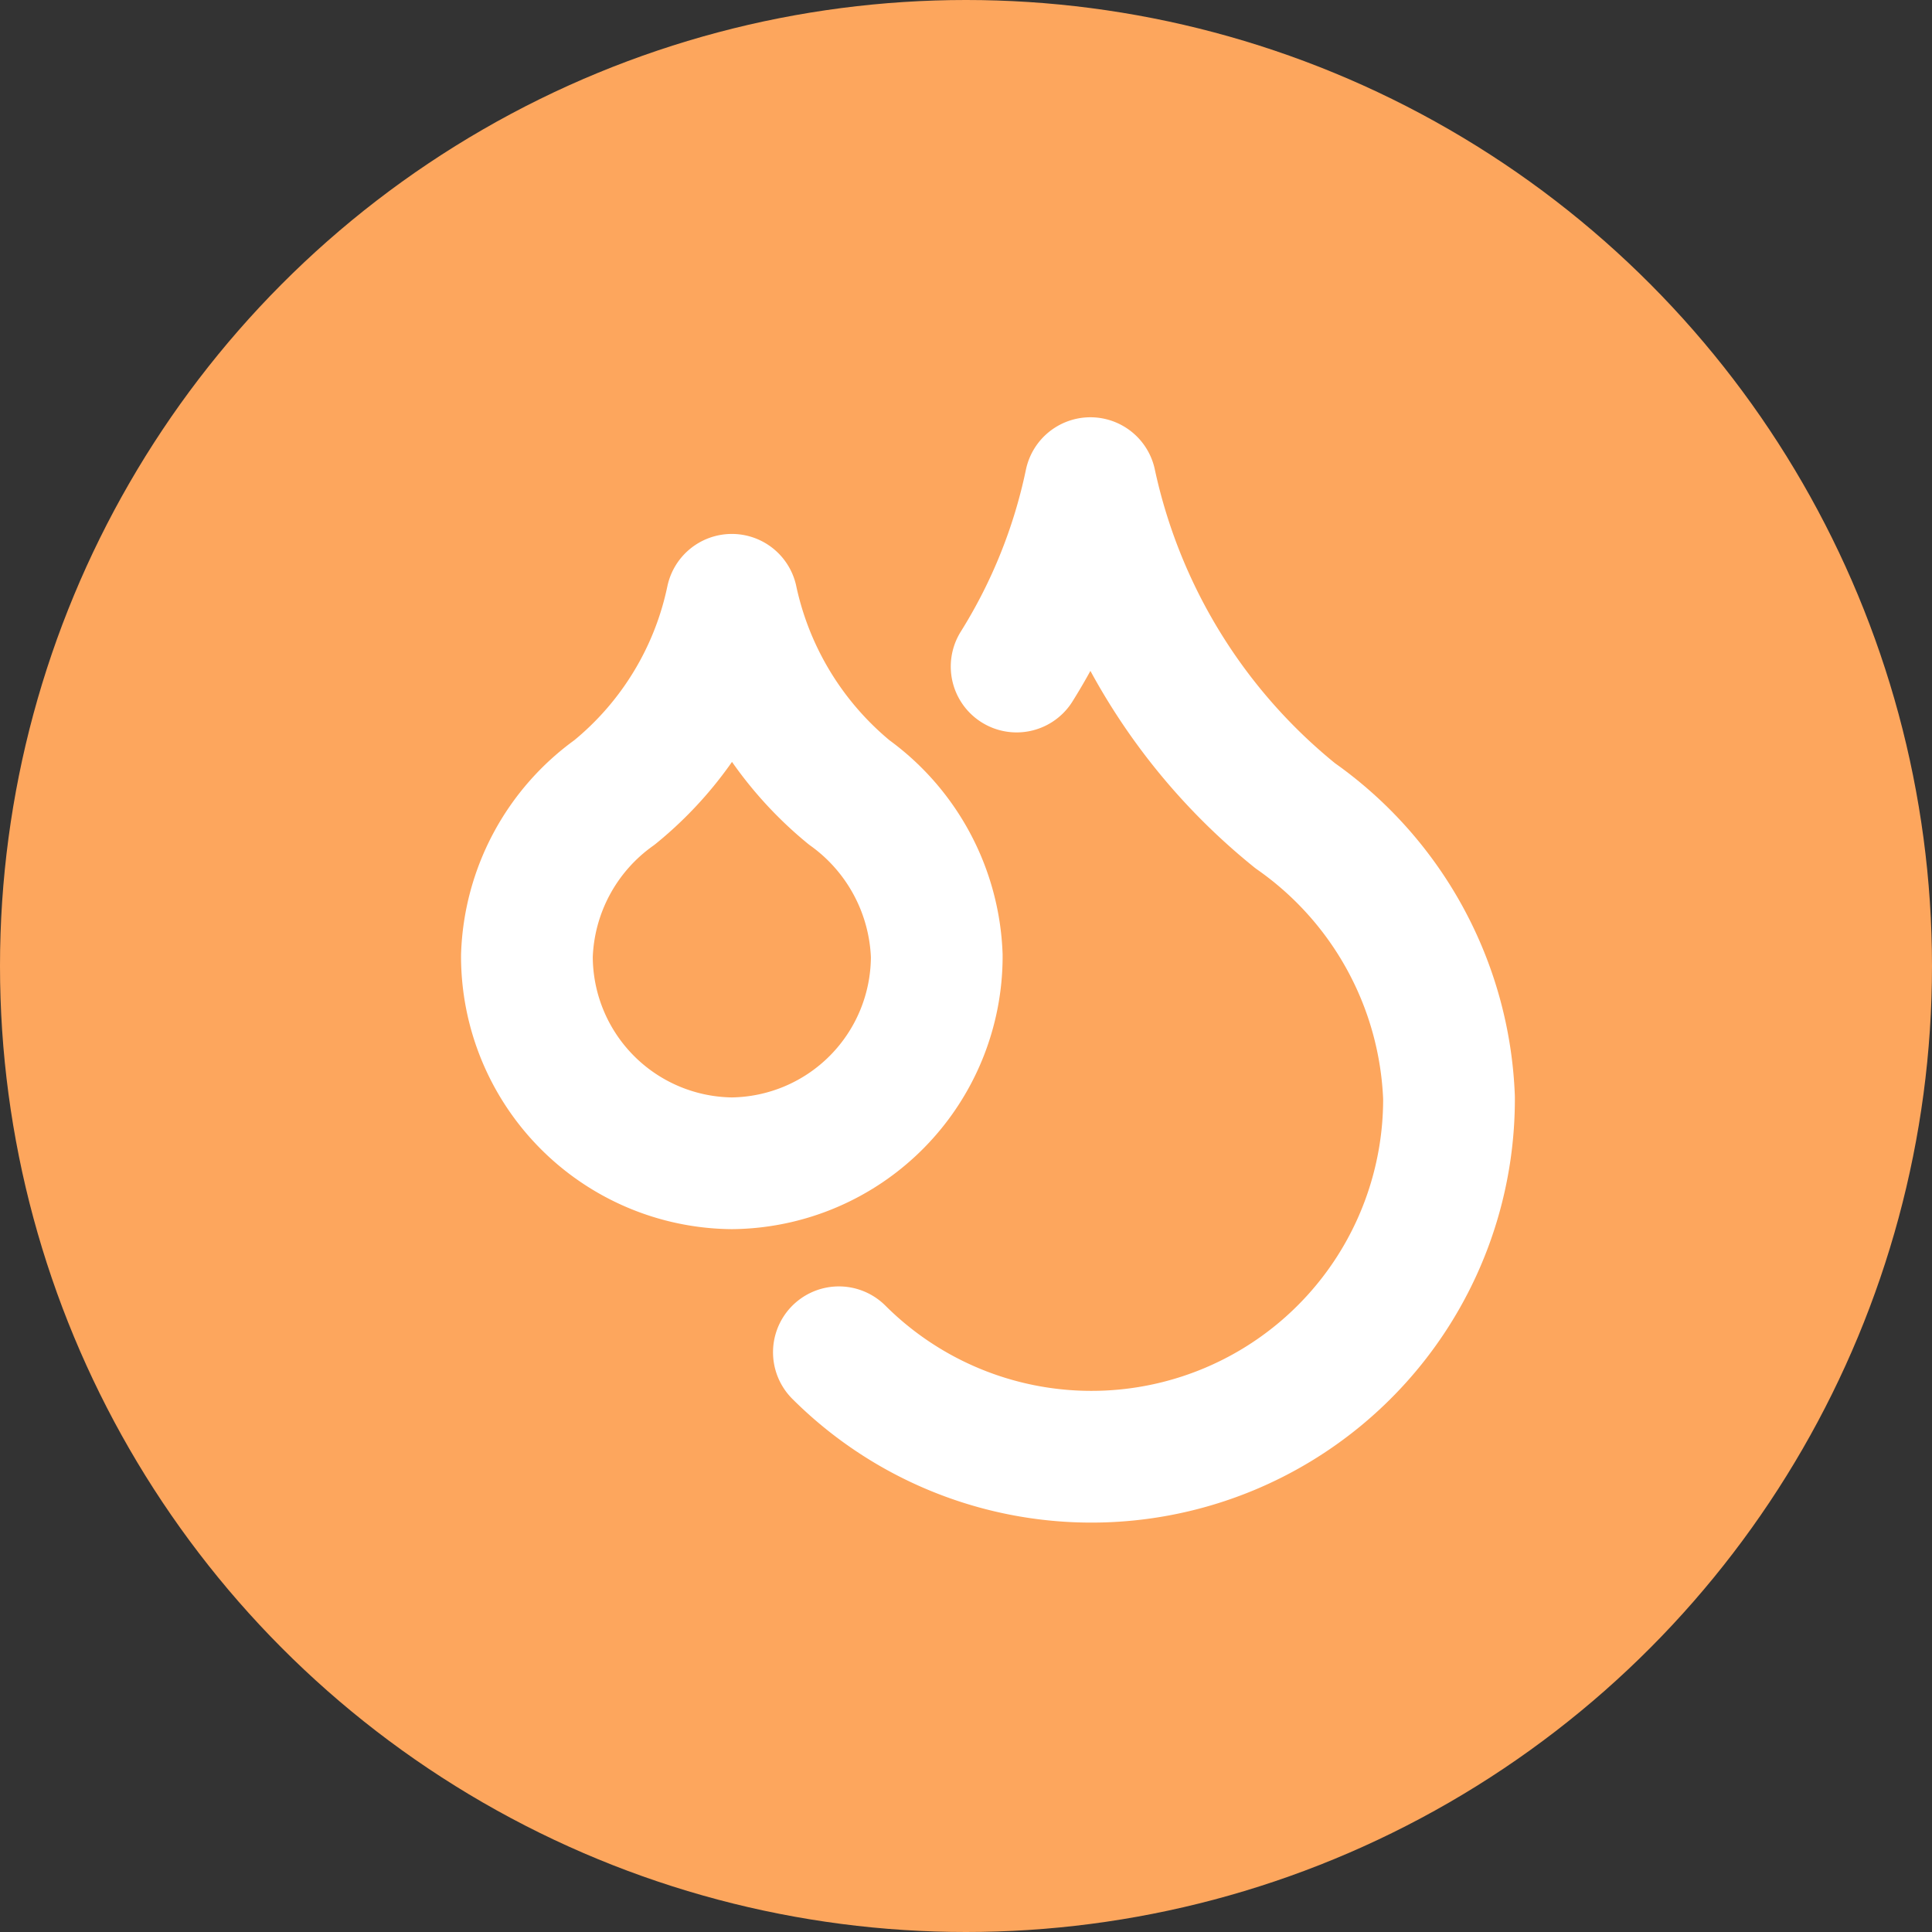 <svg id="picto_fuite" data-name="Fuite" xmlns="http://www.w3.org/2000/svg" width="44" height="44"
    viewBox="0 0 44 44">
    <rect x="0" y="0" width="44" height="44" fill="#333333" stroke="none"/>
    <circle id="Ellipse_3" data-name="Ellipse 3" cx="22" cy="22" r="22" fill="#fda65d" />
    <g id="Groupe_6" data-name="Groupe 6" transform="translate(9 7.98)">
        <path id="Tracé_129" data-name="Tracé 129"
            d="M7.667,18.133a4.716,4.716,0,0,0,4.667-4.725,4.8,4.8,0,0,0-1.995-3.722A7.782,7.782,0,0,1,7.667,5.3,7.682,7.682,0,0,1,4.995,9.687,4.765,4.765,0,0,0,3,13.408,4.716,4.716,0,0,0,7.667,18.133Z"
            transform="translate(0 0.38)" fill="none" stroke="#fff" stroke-linecap="round"
            stroke-linejoin="round" stroke-width="3" />
        <path id="Tracé_130" data-name="Tracé 130"
            d="M13.138,7.2a12.8,12.8,0,0,0,1.68-4.177A13.333,13.333,0,0,0,19.485,10.6a8.227,8.227,0,0,1,3.5,6.417,8.143,8.143,0,0,1-13.895,5.8"
            transform="translate(1.015)" fill="none" stroke="#fff" stroke-linecap="round"
            stroke-linejoin="round" stroke-width="3" />
    </g>
</svg>